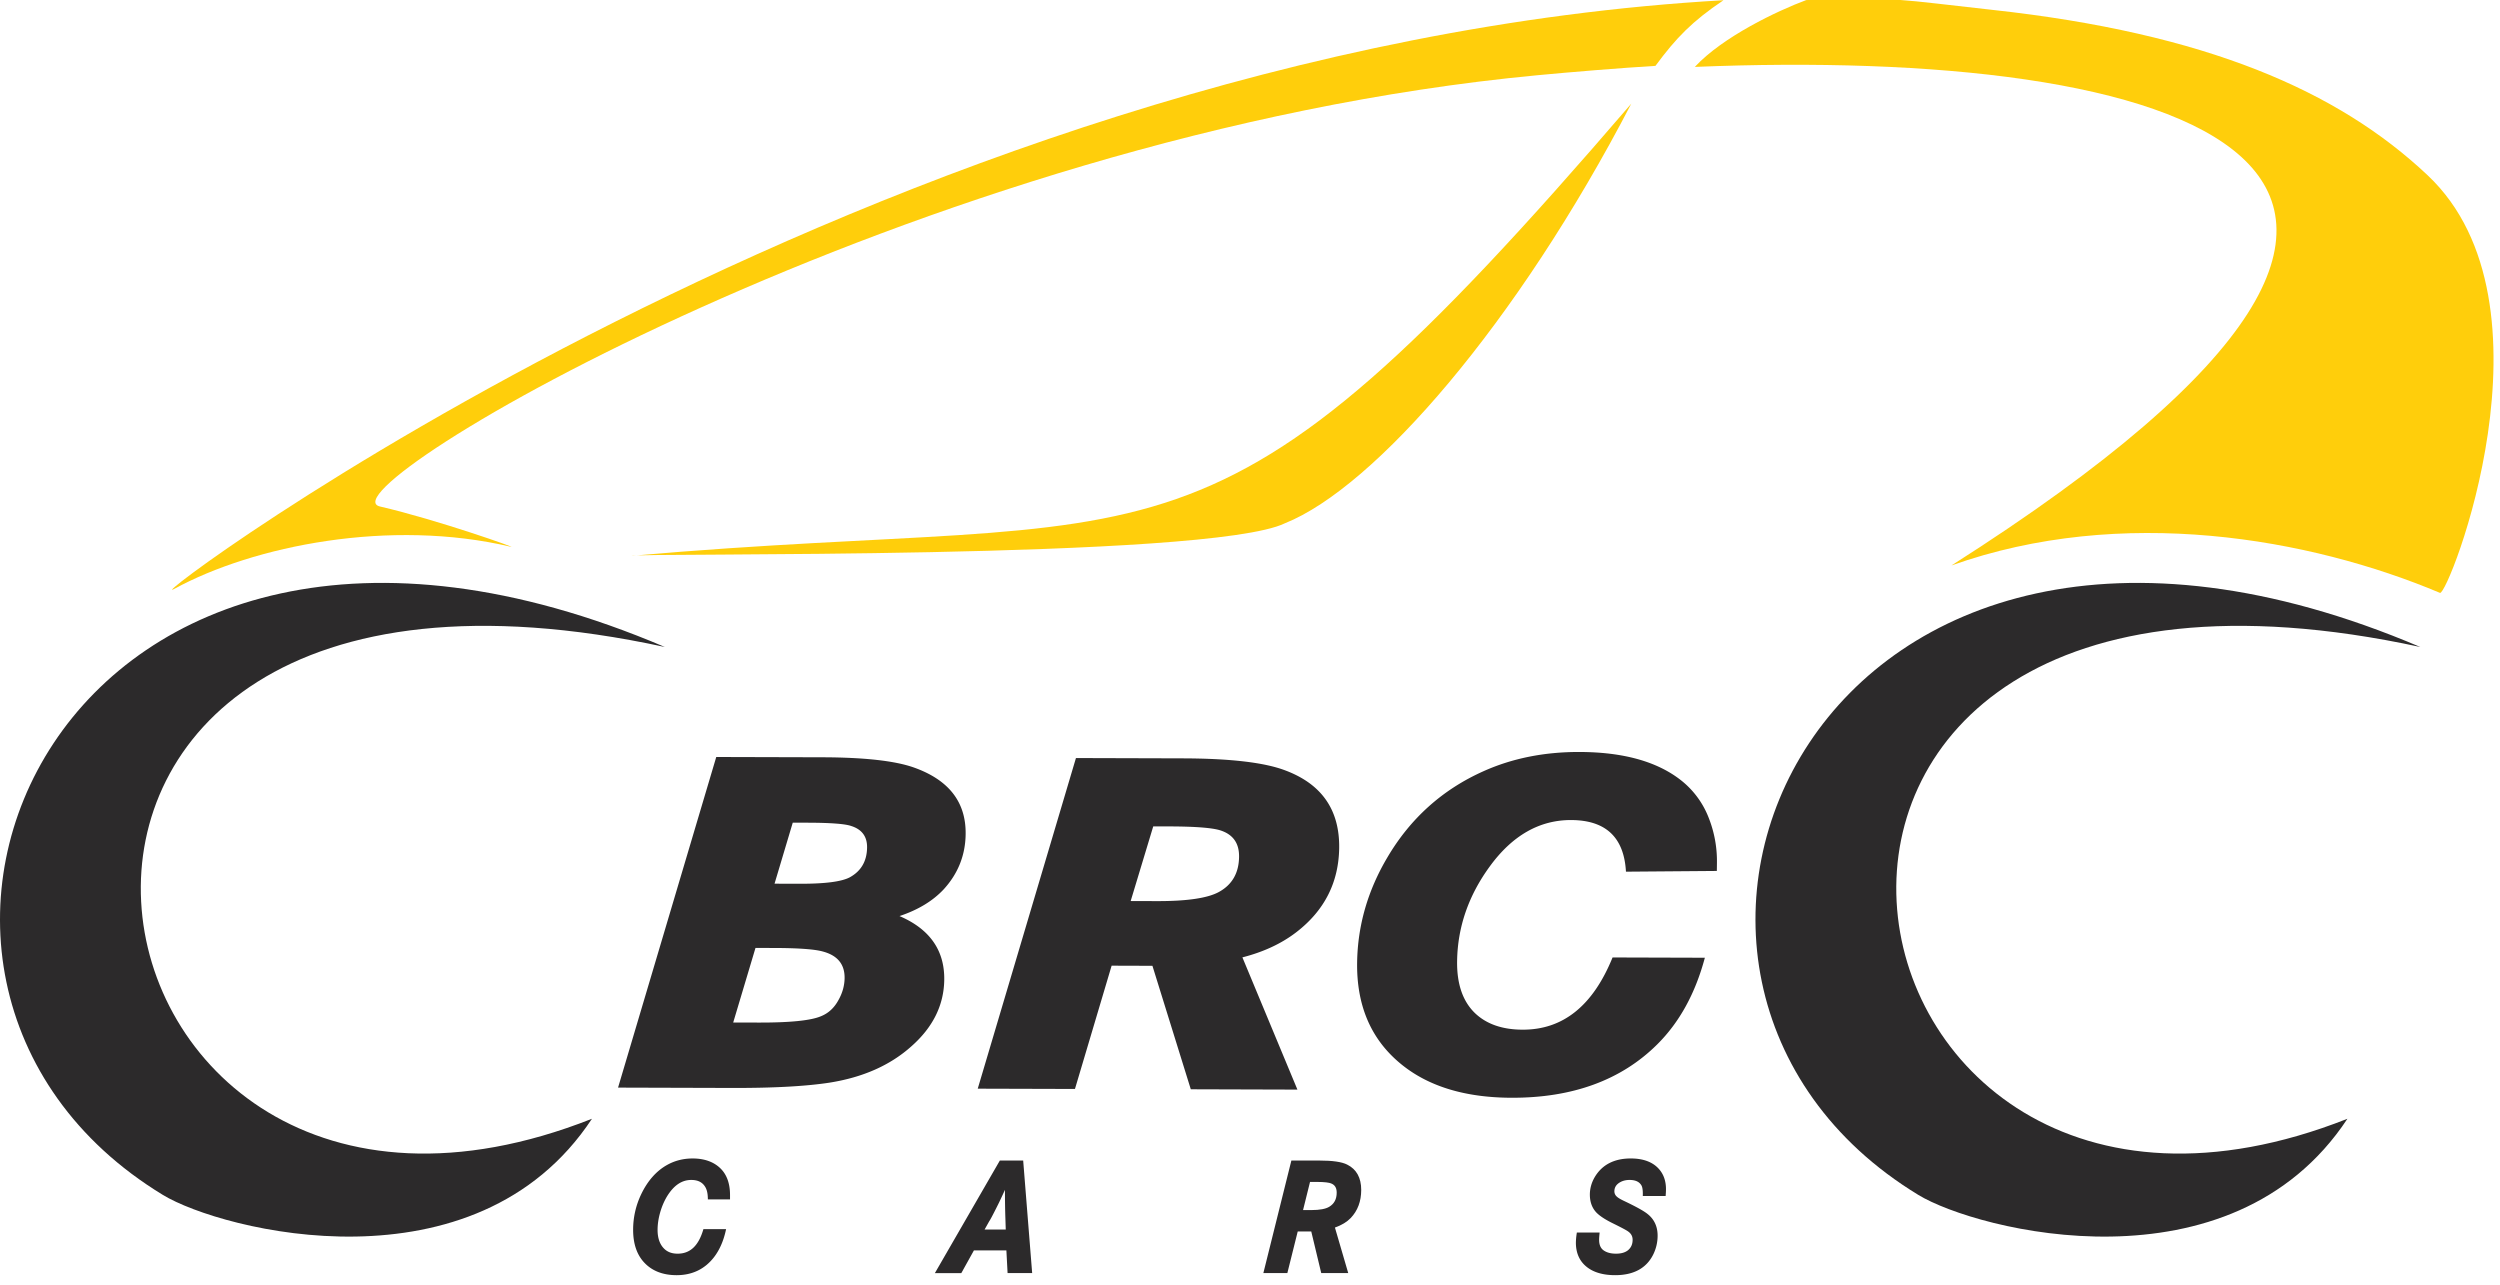 <svg xmlns="http://www.w3.org/2000/svg" width="177" height="91" viewBox="0 0 177 91"><g><g><g><g><path fill="#2c2a2b" d="M49.035 82.02c-.66 0-1.272.156-1.821.468-.747.422-1.357 1.11-1.81 2.049a5.8 5.8 0 0 0-.578 2.543c0 .968.26 1.74.773 2.296.556.603 1.33.906 2.305.906 1.107 0 1.999-.43 2.654-1.282.376-.491.649-1.104.815-1.823l.034-.153h-1.606l-.027.089c-.34 1.108-.926 1.647-1.797 1.647-.435 0-.767-.135-1.015-.416-.27-.302-.405-.728-.405-1.264 0-.398.061-.812.18-1.23.117-.415.281-.8.485-1.141.484-.788 1.047-1.169 1.722-1.169.458 0 .78.158.98.484.117.186.18.447.19.774l.004.121h1.568v-.31c0-.832-.239-1.479-.71-1.918-.475-.445-1.128-.672-1.941-.672z"/></g><g><path fill="#2c2a2b" d="M71.207 87.053h-1.5l.337-.6c.045-.06.166-.261.691-1.319a49.3 49.3 0 0 0 .415-.891c.001.797.012 1.482.034 2.09zm1.235-4.887h-1.653l-4.6 7.97h1.872l.893-1.609h2.298l.085 1.608h1.74l-.627-7.854z"/></g><g><path fill="#2c2a2b" d="M92.75 83.68h.474c.61 0 .882.056 1.002.1.281.104.412.314.412.66 0 .458-.173.785-.528 1-.256.155-.68.233-1.26.233h-.594zm2.634-1.225c-.385-.195-1.035-.289-1.985-.289h-1.97l-1.945 7.815-.039.154h1.699l.735-2.948h.958l.707 2.948h1.911l-.942-3.224c.475-.171.85-.396 1.114-.672.497-.517.747-1.188.747-1.993 0-.86-.334-1.464-.99-1.79z"/></g><g><path fill="#2c2a2b" d="M117.427 82.737c-.44-.477-1.102-.718-1.97-.718-1.16 0-2.012.435-2.533 1.292-.24.399-.362.827-.362 1.27 0 .517.156.943.464 1.268.237.243.62.495 1.174.767.579.286.934.473 1.052.558.226.153.337.35.337.602 0 .312-.106.552-.323.737-.2.164-.487.247-.854.247-.388 0-.697-.09-.917-.265-.183-.15-.278-.389-.278-.712 0-.093.008-.22.024-.387l.012-.134h-1.613l-.015.107a4.66 4.66 0 0 0-.052.61c0 .72.246 1.288.735 1.692.488.406 1.176.611 2.047.611 1.303 0 2.209-.491 2.692-1.46.207-.42.312-.87.312-1.34 0-.656-.25-1.18-.744-1.557-.27-.209-.788-.495-1.584-.875-.28-.13-.465-.238-.553-.324a.492.492 0 0 1-.18-.377c0-.272.126-.48.386-.635.195-.115.425-.174.684-.174.412 0 .686.122.84.378.05.08.108.252.104.634l-.002.125h1.617l.008-.114c.012-.16.016-.284.016-.373 0-.588-.175-1.076-.524-1.453z"/></g></g><g><g><path fill="#ffce0b" d="M127.881.005c6.462-.244 6.533-.032 13.162.692 15.15 1.654 24.497 5.734 30.839 11.717 9.63 9.085 1.442 29.803.869 29.562-9.234-3.888-22.528-6.235-34.587-1.942 45.158-28.71 15.59-36.687-18.171-35.297 1.977-2.13 5.84-3.972 7.888-4.732"/></g></g><g><g><path fill="#ffce0b" d="M117.205 4.664c-2.333.137-6.057.443-8.374.664C64.667 9.51 22.426 34.82 26.901 35.859c4.094.95 9.806 2.981 9.277 2.855-8.54-2.024-18.23-.086-23.854 2.986C9.104 43.456 62.182 3.42 122.022.016c-2.217 1.493-3.35 2.66-4.817 4.648"/></g></g><g><g><path fill="#2c2a2b" d="M50.711 53.595l7.54.021c2.965.01 5.113.25 6.45.723 2.482.88 3.702 2.454 3.666 4.732-.022 1.488-.538 2.781-1.55 3.89-.765.82-1.808 1.456-3.132 1.897 2.144.919 3.2 2.429 3.168 4.526-.028 1.781-.8 3.348-2.323 4.692-1.505 1.35-3.443 2.205-5.82 2.579-1.685.257-3.983.38-6.91.372l-8.042-.024 5.53-18.619zm4.126 8.97l1.787.005c1.767.005 2.948-.145 3.535-.453.808-.443 1.216-1.146 1.23-2.106.013-.778-.363-1.29-1.122-1.53-.42-.15-1.44-.229-3.054-.234l-1.086-.002zm-2.926 9.828l1.767.005c2.25.007 3.73-.142 4.45-.45.532-.215.942-.6 1.236-1.145.278-.49.425-1.007.434-1.546.015-.983-.499-1.612-1.542-1.89-.566-.16-1.717-.246-3.45-.25l-1.317-.004zM76.177 53.67l7.58.022c3.349.01 5.754.291 7.223.846 2.6.969 3.875 2.806 3.834 5.519-.04 2.425-1.042 4.403-3.019 5.931-1.05.811-2.324 1.407-3.833 1.794l3.895 9.362-7.549-.023-2.716-8.742-2.889-.009-2.596 8.728-6.883-.02zm3.875 10.123l1.86.006c2.138.005 3.606-.212 4.4-.655.928-.514 1.398-1.338 1.414-2.475.015-.96-.42-1.582-1.306-1.873-.555-.183-1.744-.28-3.573-.286l-1.198-.002zm41.5-2.13l-6.434.052c-.136-2.432-1.428-3.648-3.884-3.655-2.236-.007-4.16 1.09-5.756 3.281-1.508 2.064-2.277 4.294-2.314 6.69-.026 1.634.4 2.872 1.28 3.712.816.771 1.936 1.155 3.358 1.158 2.86.01 4.98-1.696 6.368-5.113l6.534.02c-.675 2.528-1.797 4.569-3.372 6.135-2.547 2.53-5.99 3.791-10.318 3.778-3.376-.01-6.031-.85-7.973-2.513-2.018-1.723-3.002-4.08-2.956-7.08.04-2.607.754-5.078 2.134-7.41 1.632-2.774 3.9-4.811 6.8-6.11 2.046-.92 4.317-1.374 6.813-1.368 3.065.009 5.438.66 7.127 1.96a6.237 6.237 0 0 1 2.01 2.683 8.357 8.357 0 0 1 .59 3.246c-.002.218-.004.4-.007.535"/></g></g><g><g><path fill="#2c2a2b" d="M166.197 79.21c-8.26 12.514-26.212 7.924-30.38 5.389-25.12-15.28-7.364-57.059 35.541-38.792-53.623-11.607-43.53 48.56-5.161 33.402"/></g></g><g><g><path fill="#ffce0b" d="M44.704 39.353c38.84-3.411 40.424 3.358 70.791-32.014-8.094 15.585-18.152 27.164-24.525 29.71-5.374 2.603-46.108 2.08-46.266 2.304"/></g></g><g><g><path fill="#2c2a2b" d="M41.91 79.21c-8.26 12.514-26.213 7.924-30.38 5.389-25.12-15.28-7.364-57.059 35.542-38.792C-6.552 34.2 3.54 94.367 41.91 79.209"/></g></g></g></g></svg>